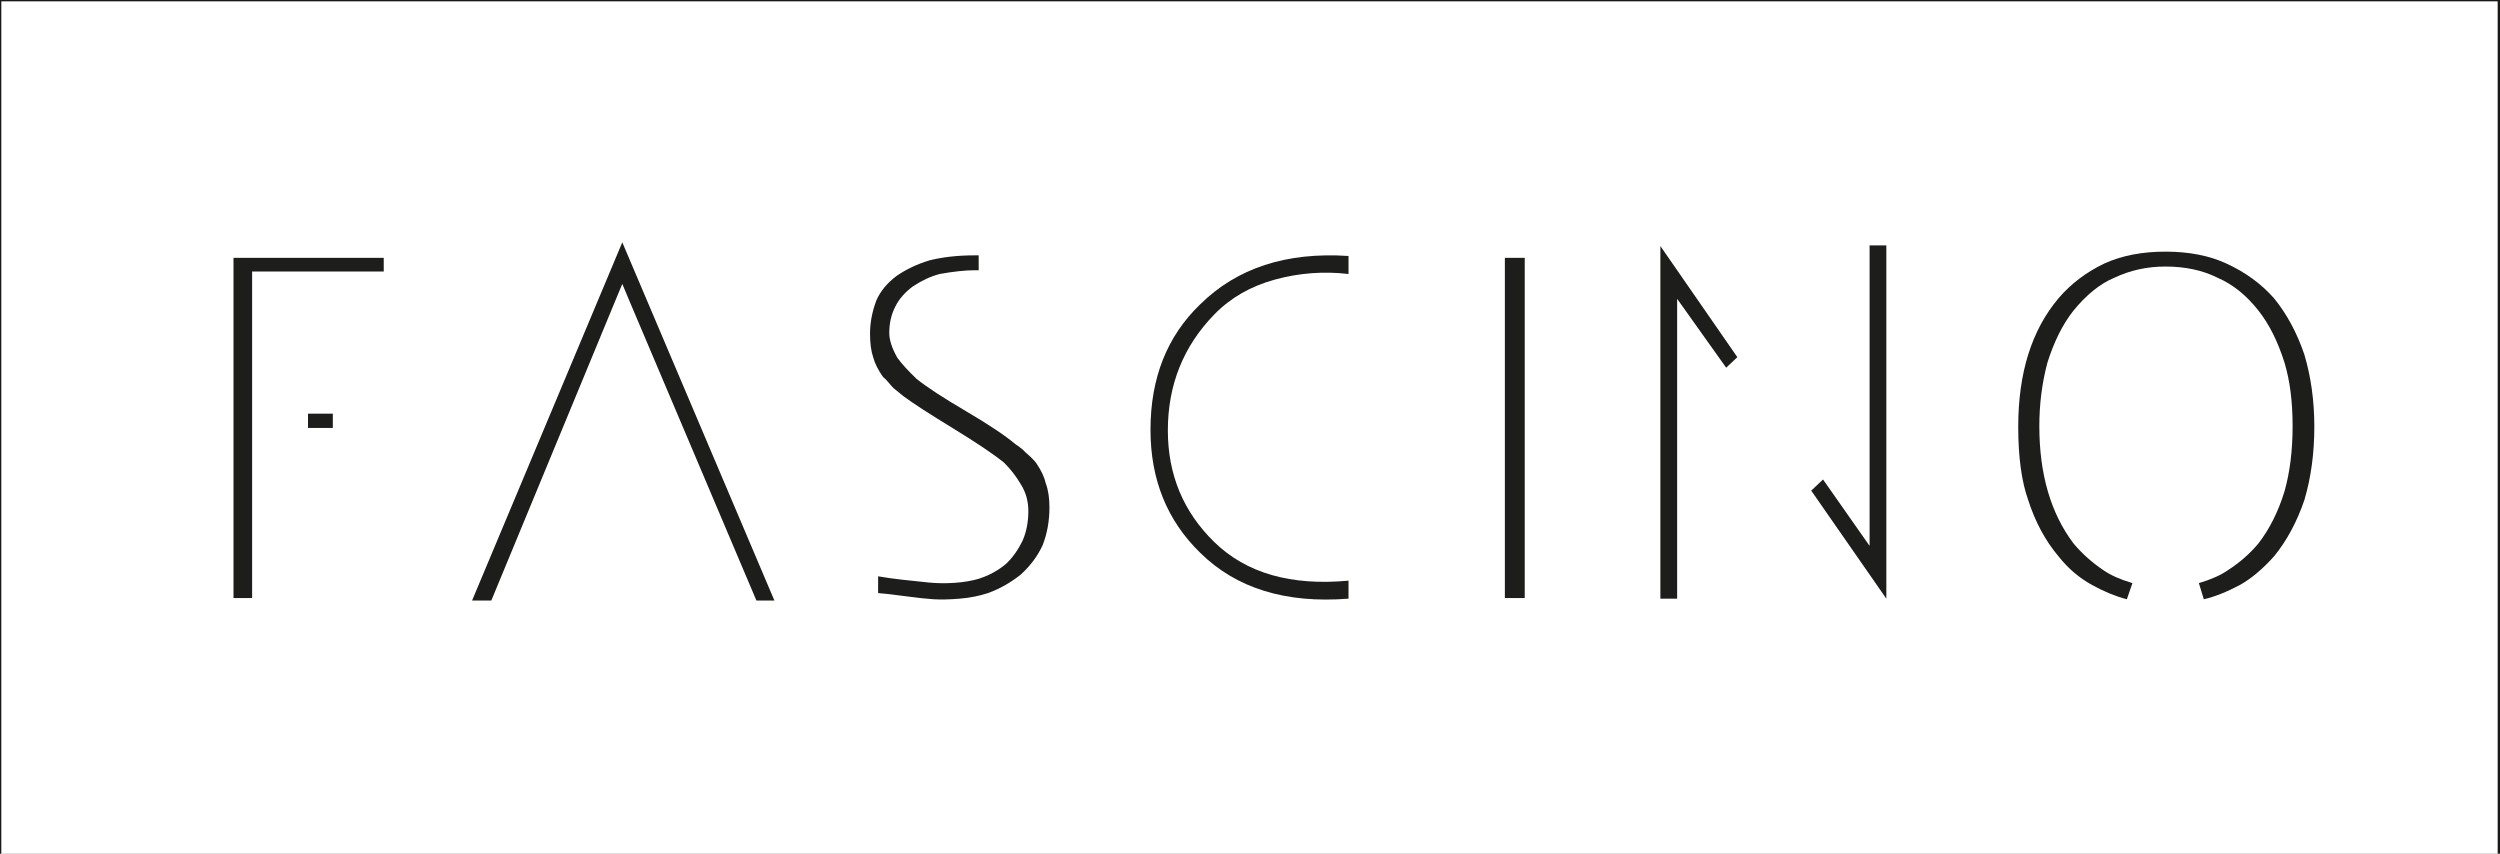 <?xml version="1.0" encoding="UTF-8"?>
<svg xmlns="http://www.w3.org/2000/svg" xmlns:xlink="http://www.w3.org/1999/xlink" width="538.8pt" height="184pt" viewBox="0 0 538.8 184" version="1.1">
<g id="surface1">
<path style="fill:none;stroke-width:5.669;stroke-linecap:butt;stroke-linejoin:miter;stroke:rgb(10.594%,9.813%,9.424%);stroke-opacity:1;stroke-miterlimit:4;" d="M 0 -2.539 L 5385.82 -2.539 L 5385.82 1840 L 0 1840 Z M 0 -2.539 " transform="matrix(0.1,0,0,-0.1,0,184)"/>
<path style=" stroke:none;fill-rule:evenodd;fill:rgb(11.377%,11.377%,10.594%);fill-opacity:1;" d="M 71.73 92.23 L 66.379 92.23 L 66.379 89.152 L 71.73 89.152 Z M 82.703 58.516 L 54.336 58.516 L 54.336 128.891 L 50.324 128.891 L 50.324 55.57 L 82.703 55.57 Z M 82.703 58.516 "/>
<path style=" stroke:none;fill-rule:evenodd;fill:rgb(11.377%,11.377%,10.594%);fill-opacity:1;" d="M 135.461 64.402 L 134.117 61.191 L 132.781 64.402 L 105.891 129.422 L 101.742 129.422 L 134.117 52.227 L 166.898 129.422 L 163.02 129.422 Z M 135.461 64.402 "/>
<path style=" stroke:none;fill-rule:evenodd;fill:rgb(11.377%,11.377%,10.594%);fill-opacity:1;" d="M 210.926 58.246 L 209.988 58.246 C 208.023 58.246 205.527 58.516 202.496 59.051 C 200.531 59.586 198.617 60.477 196.742 61.727 C 195.047 62.977 193.797 64.402 192.996 66.004 C 192.102 67.703 191.656 69.617 191.656 71.758 C 191.656 73.277 192.238 75.059 193.398 77.109 C 194.379 78.449 195.762 79.965 197.547 81.66 C 199.773 83.445 203.316 85.762 208.184 88.617 C 213.043 91.473 216.59 93.832 218.816 95.707 C 219.887 96.422 220.602 97.004 220.957 97.445 C 222.117 98.43 222.918 99.23 223.367 99.855 C 224.438 101.461 225.105 102.887 225.375 104.137 C 225.91 105.562 226.176 107.305 226.176 109.355 C 226.176 112.297 225.684 115.02 224.703 117.516 C 223.633 119.836 222.074 121.93 220.023 123.805 C 217.793 125.59 215.426 126.926 212.93 127.82 C 211.059 128.441 209.027 128.844 206.844 129.023 C 204.656 129.203 202.805 129.246 201.289 129.156 C 199.773 129.066 197.699 128.844 195.07 128.488 C 192.438 128.133 190.5 127.906 189.25 127.82 L 189.25 124.207 C 190.766 124.473 192.504 124.719 194.469 124.941 C 196.43 125.164 198.324 125.367 200.156 125.543 C 201.98 125.723 203.855 125.746 205.773 125.609 C 207.691 125.477 209.406 125.188 210.926 124.742 C 213.152 124.027 215.117 122.957 216.809 121.531 C 218.238 120.191 219.441 118.496 220.422 116.445 C 221.227 114.57 221.629 112.477 221.629 110.156 C 221.629 108.016 221.094 106.102 220.023 104.406 C 219.039 102.711 217.836 101.148 216.41 99.723 C 214.09 97.848 210.41 95.375 205.371 92.297 C 200.332 89.219 196.785 86.926 194.734 85.406 C 193.398 84.336 192.684 83.754 192.594 83.668 C 192.328 83.398 191.945 82.977 191.457 82.395 C 190.965 81.816 190.586 81.438 190.32 81.258 C 189.25 79.742 188.535 78.316 188.18 76.977 C 187.73 75.641 187.508 73.945 187.508 71.895 C 187.508 69.574 187.957 67.211 188.848 64.801 C 189.738 62.75 191.211 60.969 193.262 59.449 C 195.312 58.023 197.68 56.91 200.355 56.105 C 203.207 55.395 206.418 55.035 209.988 55.035 L 210.926 55.035 Z M 210.926 58.246 "/>
<path style=" stroke:none;fill-rule:evenodd;fill:rgb(11.377%,11.377%,10.594%);fill-opacity:1;" d="M 274.773 60.254 C 269.559 61.68 265.211 64.18 261.73 67.746 C 255.039 74.613 251.695 82.953 251.695 92.766 C 251.695 102.309 255.039 110.336 261.73 116.848 C 268.598 123.535 278.23 126.301 290.633 125.141 L 290.633 129.023 C 277.07 130.094 266.414 126.793 258.652 119.121 C 251.516 112.164 247.953 103.336 247.953 92.629 C 247.953 81.484 251.516 72.473 258.652 65.605 C 266.59 57.758 277.25 54.277 290.633 55.168 L 290.633 59.051 C 285.277 58.426 279.992 58.828 274.773 60.254 Z M 274.773 60.254 "/>
<path style=" stroke:none;fill-rule:evenodd;fill:rgb(11.377%,11.377%,10.594%);fill-opacity:1;" d="M 324.328 128.891 L 328.609 128.891 L 328.609 55.57 L 324.328 55.57 Z M 324.328 128.891 "/>
<path style=" stroke:none;fill-rule:evenodd;fill:rgb(11.377%,11.377%,10.594%);fill-opacity:1;" d="M 406.543 129.023 L 390.355 105.742 L 392.898 103.336 L 402.934 117.648 L 402.934 52.895 L 406.543 52.895 Z M 357.844 53.027 L 374.434 76.977 L 372.027 79.25 L 361.457 64.402 L 361.457 129.023 L 357.844 129.023 Z M 357.844 53.027 "/>
<path style=" stroke:none;fill-rule:evenodd;fill:rgb(11.377%,11.377%,10.594%);fill-opacity:1;" d="M 446.875 66.941 C 444.551 69.887 442.68 73.633 441.254 78.18 C 440.094 82.551 439.516 87.102 439.516 91.828 C 439.516 102.176 441.969 110.605 446.875 117.113 C 448.656 119.254 450.797 121.172 453.297 122.867 C 454.812 123.938 456.91 124.875 459.582 125.676 L 458.379 129.156 C 455.973 128.531 453.473 127.508 450.887 126.078 C 448.121 124.562 445.715 122.512 443.664 119.922 C 440.809 116.535 438.621 112.477 437.109 107.75 C 435.68 103.734 434.969 98.473 434.969 91.961 C 434.969 80.367 437.863 71.137 443.664 64.27 C 446.336 61.145 449.637 58.648 453.562 56.773 C 457.309 55.082 461.68 54.234 466.676 54.234 C 471.758 54.234 476.129 55.082 479.785 56.773 C 483.887 58.648 487.324 61.145 490.086 64.27 C 492.852 67.656 495.039 71.715 496.645 76.441 C 498.07 81.258 498.785 86.434 498.785 91.961 C 498.785 97.672 498.07 102.934 496.645 107.75 C 495.039 112.477 492.852 116.535 490.086 119.922 C 487.59 122.691 485.141 124.742 482.73 126.078 C 479.875 127.598 477.285 128.621 474.969 129.156 L 473.898 125.676 C 476.574 124.875 478.668 123.938 480.188 122.867 C 482.684 121.262 484.871 119.348 486.742 117.113 C 489.152 113.992 491.023 110.246 492.363 105.875 C 493.52 101.773 494.102 97.09 494.102 91.828 C 494.102 86.566 493.52 82.02 492.363 78.18 C 490.938 73.633 489.062 69.887 486.742 66.941 C 484.156 63.645 481.215 61.277 477.914 59.852 C 474.703 58.246 470.957 57.445 466.676 57.445 C 462.75 57.445 459.094 58.246 455.703 59.852 C 452.672 61.102 449.727 63.465 446.875 66.941 Z M 446.875 66.941 "/>
</g>
</svg>
